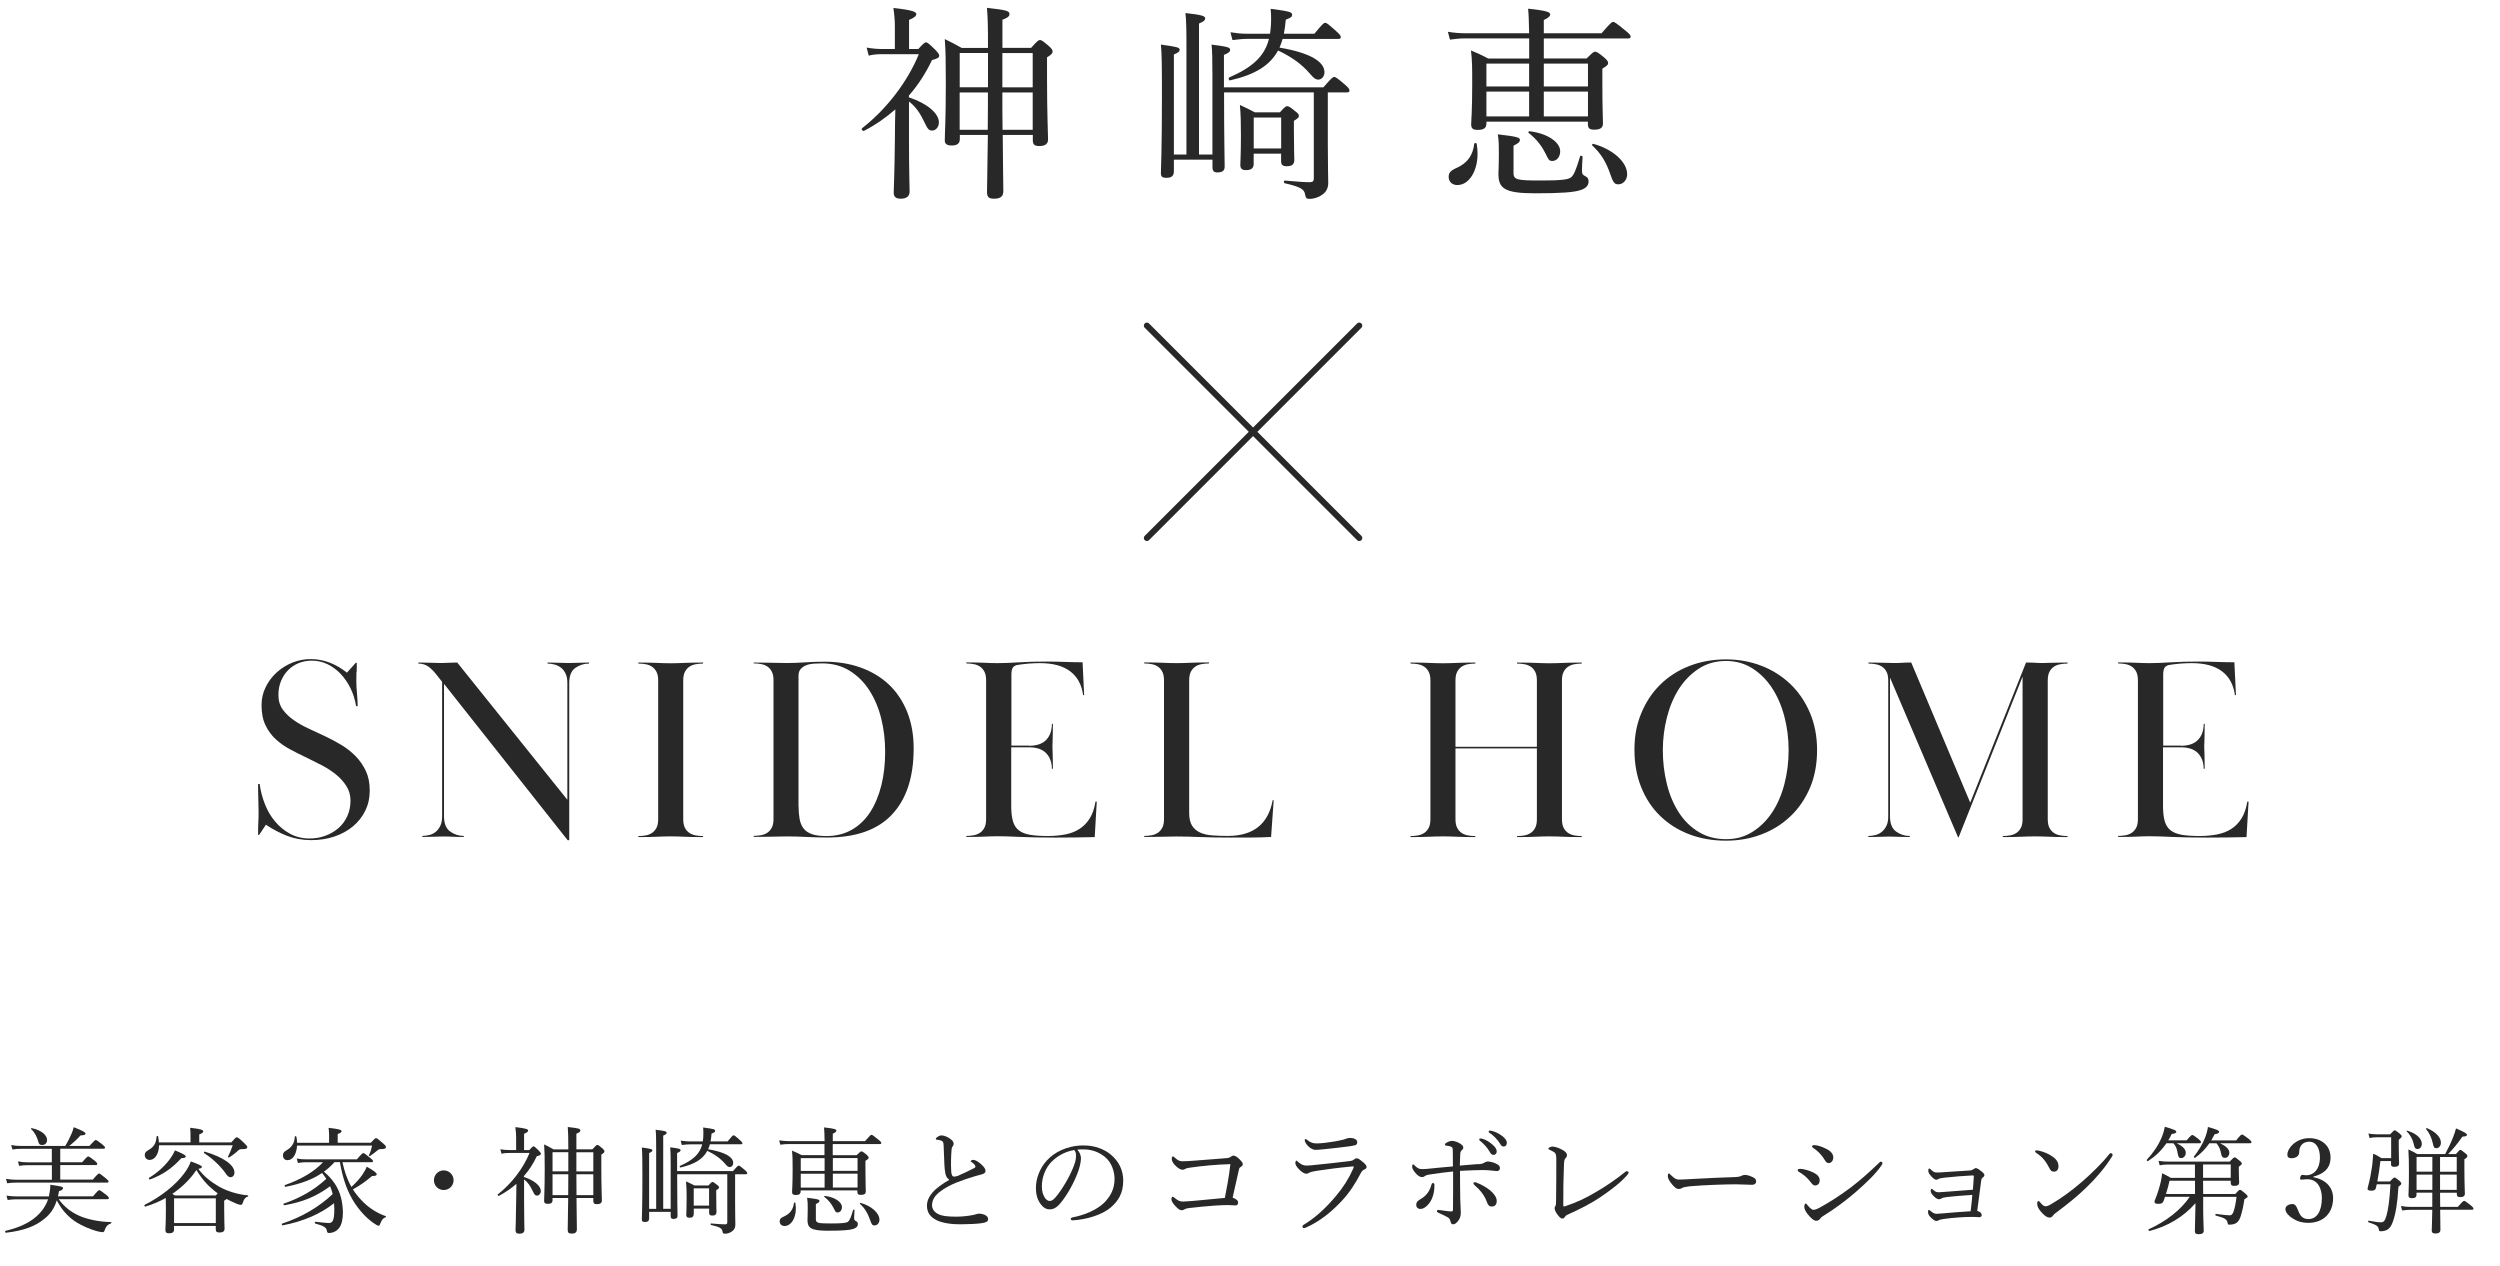 <?xml version="1.0" encoding="UTF-8"?>
<svg xmlns="http://www.w3.org/2000/svg" width="412.05" height="208.72" viewBox="0 0 412.05 208.72">
  <defs>
    <style>
      .e {
        fill: #282828;
      }

      .f {
        fill: none;
        stroke: #282828;
        stroke-linecap: round;
        stroke-miterlimit: 10;
      }
    </style>
  </defs>
  <g id="a" data-name="Layer 1"/>
  <g id="b" data-name="Layer 2">
    <g id="c" data-name="txt">
      <g id="d" data-name="pageTitle">
        <g>
          <path class="e" d="M149.82,16.05c3.09,1.02,4.93,2.69,4.93,4.11,0,.78-.51,1.36-1.12,1.36-.51,0-.75-.27-1.19-1.22-.75-1.56-1.39-2.62-2.62-3.57v6.29c0,5.24,.1,7.48,.1,8.57,0,.78-.54,1.16-1.46,1.16-.82,0-1.16-.31-1.16-1.02,0-.61,.14-2.82,.2-9.11,0-1.53,.03-3.03,.07-4.59-1.56,1.36-3.26,2.55-5.17,3.54-.2,.1-.51-.31-.31-.44,3.98-3.09,7.48-7.62,9.35-12.2h-5.85c-.95,0-1.63,.03-2.41,.24l-.34-1.33c.95,.17,1.7,.24,2.75,.24h1.9v-3.71c0-.99-.07-1.84-.24-3.06,3.26,.37,3.77,.65,3.77,1.02,0,.31-.31,.58-1.19,.95v4.79h1.53c.88-.95,1.05-1.09,1.26-1.09,.24,0,.41,.14,1.53,1.22,.51,.54,.65,.75,.65,.99,0,.31-.31,.48-1.19,.71-1.02,2.14-2.28,4.11-3.81,5.85v.31Zm13.02-8.16c0-3.77-.03-4.76-.17-6.6,3.26,.37,3.71,.51,3.71,1.02,0,.34-.2,.58-1.16,.95V7.89h4.73c1.05-1.19,1.22-1.29,1.46-1.29s.41,.1,1.5,1.02c.48,.44,.58,.65,.58,.88,0,.27-.17,.51-.92,.95v3.43c0,5.98,.17,9.15,.17,10.1,0,.75-.48,1.09-1.46,1.09-.78,0-1.05-.27-1.05-.95v-.88h-4.96c.03,5.41,.1,8.13,.1,9.25,0,.85-.44,1.26-1.5,1.26-.88,0-1.19-.24-1.19-1.09,0-1.02,.07-3.54,.14-9.42h-4.62v.65c0,.78-.44,1.09-1.36,1.09-.78,0-1.12-.27-1.12-.85,0-1.16,.17-3.16,.17-9.55,0-3.43-.03-5.2-.17-7.14,1.16,.58,1.67,.82,2.79,1.46h4.35Zm-4.66,.85v5.64h4.66v-5.64h-4.66Zm4.62,12.65c.03-2.38,.03-5.41,.03-6.15h-4.66v6.15h4.62Zm2.41-7h5v-5.64h-5v5.64Zm5,7v-6.15h-5c0,2.04,0,4.11,.03,6.15h4.96Z"/>
          <path class="e" d="M218.13,14.38c1.33-1.53,1.56-1.7,1.77-1.7,.24,0,.48,.17,1.77,1.26,.58,.51,.75,.75,.75,.95,0,.24-.1,.34-.44,.34h-3.13v8.4c0,3.94,.07,5.37,.07,6.53,0,.92-.41,1.56-1.05,1.97-.61,.44-1.39,.65-2.01,.65-.48,0-.65-.1-.75-.71-.14-.88-.71-1.26-3.37-1.87-.17-.03-.17-.44,0-.44,2,.17,3.16,.27,4.15,.27,.48,0,.65-.2,.65-.61V15.23h-14.79c0,7.48,.1,11.08,.1,12.24,0,.68-.41,.95-1.19,.95-.58,0-.82-.24-.82-.88v-1.22h-6.36v1.94c0,.75-.44,1.05-1.19,1.05s-.95-.2-.95-.78c0-.82,.17-3.77,.17-12.65,0-5.34-.03-6.97-.17-8.53,2.72,.37,3.09,.48,3.09,.85,0,.27-.2,.48-.95,.78V25.47h2.07V7.69c0-2.86-.03-4.49-.17-5.54,2.92,.31,3.26,.54,3.26,.88,0,.27-.2,.51-1.02,.85V25.47h2.21V12.45c0-2.65-.03-4.08-.14-5.1,2.72,.34,3.06,.48,3.06,.85,0,.31-.2,.51-1.02,.85v5.34h16.39Zm-6.73-7.96c-.14,.48-.31,.95-.51,1.43,5.1,.85,7.41,2.35,7.41,4.05,0,.68-.44,1.22-1.02,1.22-.44,0-.75-.24-1.33-.92-1.46-1.7-3.09-2.82-5.3-3.88-1.33,2.45-3.74,3.98-7.92,4.93-.2,.03-.31-.41-.14-.48,3.91-1.7,5.85-3.54,6.56-6.36h-3.6c-.78,0-1.39,.07-2.41,.2l-.34-1.29c1.12,.17,1.77,.24,2.72,.24h3.81c.1-.71,.17-1.46,.17-2.31,0-.58,0-.99-.07-1.8,3.26,.44,3.54,.54,3.54,1.02,0,.24-.14,.44-1.05,.78-.07,.82-.17,1.6-.31,2.31h5.03c1.33-1.63,1.56-1.8,1.77-1.8,.24,0,.48,.17,1.8,1.36,.61,.54,.78,.78,.78,.99s-.1,.31-.44,.31h-9.15Zm-4.76,20.5c0,.78-.37,1.12-1.29,1.12-.71,0-.92-.31-.92-.88,0-.54,.1-1.6,.1-4.83,0-2.18-.03-3.4-.17-5.03,1.02,.48,1.46,.68,2.48,1.22h4.11c.82-.92,.99-1.02,1.19-1.02,.24,0,.48,.1,1.36,.85,.48,.34,.58,.54,.58,.75,0,.24-.1,.37-.82,.82v1.53c0,3.06,.07,4.45,.07,4.86,0,.82-.41,1.09-1.26,1.09-.71,0-.92-.27-.92-.88v-1.19h-4.52v1.6Zm4.52-7.55h-4.52v5.1h4.52v-5.1Z"/>
          <path class="e" d="M252.03,6.33h-10.57c-.85,0-1.5,.07-2.48,.2l-.34-1.29c1.12,.17,1.87,.24,2.82,.24h10.57c-.03-1.73-.07-3.16-.17-4.05,3.3,.34,3.64,.61,3.64,.95,0,.27-.24,.54-1.05,.92v2.18h9.52c1.46-1.7,1.7-1.87,1.9-1.87,.24,0,.48,.17,2.04,1.43,.71,.58,.85,.78,.85,.99s-.1,.31-.44,.31h-13.87v3.3h7.04c1.02-.99,1.19-1.12,1.39-1.12,.24,0,.51,.1,1.56,.99,.51,.44,.61,.68,.61,.88,0,.27-.14,.44-.95,.92v2.21c0,4.18,.1,6.19,.1,6.8,0,.75-.44,1.05-1.43,1.05-.82,0-1.05-.24-1.05-.95v-.37h-16.73v.31c0,.75-.44,1.05-1.46,1.05-.71,0-1.05-.24-1.05-.85,0-.78,.17-2.11,.17-6.73,0-2.52,0-3.81-.2-5.51,1.19,.48,1.73,.75,2.86,1.33h6.73v-3.3Zm-13.26,22.81c0-.68,.34-1.05,1.39-1.5,1.7-.78,2.62-2.07,2.82-3.94,.03-.17,.37-.17,.41,0,.1,.58,.14,1.16,.14,1.67,0,2.82-1.39,5.13-3.33,5.13-.85,0-1.43-.54-1.43-1.36Zm6.22-18.66v3.77h7.04v-3.77h-7.04Zm7.04,4.62h-7.04v4.08h7.04v-4.08Zm-2.58,13.29c0,1.26,.48,1.36,4.55,1.36,3.23,0,4.42-.14,4.93-.51,.48-.37,.85-1.29,1.5-3.47,.03-.17,.41-.1,.41,.07-.03,.71-.1,1.56-.1,2.14,0,.71,.07,.82,.65,1.12,.31,.14,.44,.44,.44,.82,0,.68-.48,1.16-1.39,1.43-1.05,.34-3.09,.51-7.45,.51-5.17,0-6.02-.88-6.02-3.26,0-.51,.07-1.16,.07-3.4,0-1.26,0-1.94-.17-3.06,3.26,.37,3.64,.54,3.64,.92,0,.31-.17,.51-1.05,.95v4.39Zm5.24-3.16c-.65-1.29-1.5-2.35-2.75-3.33-.1-.07,0-.27,.14-.27,2.96,.34,5.07,1.8,5.07,3.3,0,.95-.58,1.6-1.29,1.6-.58,0-.61-.2-1.16-1.29Zm-.24-10.98h7.28v-3.77h-7.28v3.77Zm7.28,4.93v-4.08h-7.28v4.08h7.28Zm3.67,9.49c-.71-2.01-1.5-3.33-2.96-4.69-.1-.1,.03-.31,.17-.27,3.26,.88,5.58,3.03,5.58,5,0,.95-.65,1.67-1.46,1.67-.61,0-.85-.27-1.33-1.7Z"/>
        </g>
        <g>
          <path class="e" d="M58.75,110.77c-.01,.53-.02,1.05-.02,1.57,0,.54,.04,1.2,.11,1.98,.07,.77,.11,1.46,.11,2.06h-.26c-.17-1.06-.48-2.04-.92-2.95-.45-.9-.99-1.69-1.63-2.37-.64-.67-1.37-1.2-2.17-1.59-.8-.39-1.68-.58-2.62-.58-.75,0-1.46,.14-2.13,.41-.67,.27-1.25,.66-1.74,1.16-.49,.5-.88,1.1-1.16,1.78-.29,.69-.43,1.46-.43,2.32,0,.95,.24,1.75,.73,2.41,.49,.66,1.1,1.25,1.85,1.76,.75,.52,1.56,.97,2.45,1.38,.89,.4,1.75,.8,2.58,1.2,.92,.43,1.82,.91,2.71,1.44,.89,.53,1.68,1.15,2.39,1.87,.7,.72,1.27,1.53,1.7,2.45,.43,.92,.64,1.99,.64,3.23s-.24,2.31-.73,3.31c-.49,1-1.16,1.86-2.02,2.58-.86,.72-1.88,1.28-3.05,1.68-1.18,.4-2.47,.6-3.87,.6s-2.75-.24-3.96-.71c-1.2-.47-2.37-1.08-3.48-1.83l-1.12,1.68h-.17c0-.89,.01-1.59,.04-2.11s.04-1.06,.04-1.63c0-.6-.01-1.3-.04-2.09-.03-.79-.04-1.64-.04-2.56h.26c.14,1.1,.42,2.18,.84,3.26,.42,1.08,.97,2.05,1.68,2.89,.7,.85,1.53,1.53,2.49,2.05,.96,.52,2.04,.78,3.25,.78,.89,0,1.74-.15,2.56-.45,.82-.3,1.53-.72,2.15-1.25,.62-.53,1.1-1.19,1.46-1.96,.36-.78,.54-1.64,.54-2.59,0-.89-.23-1.7-.69-2.41-.46-.72-1.04-1.36-1.74-1.92-.7-.56-1.48-1.06-2.34-1.51s-1.68-.86-2.45-1.23c-.92-.43-1.82-.88-2.71-1.36-.89-.47-1.68-1.03-2.39-1.68-.7-.64-1.27-1.42-1.7-2.32-.43-.9-.64-2.01-.64-3.33,0-1.03,.22-2.01,.67-2.92,.44-.92,1.04-1.72,1.79-2.41,.75-.69,1.6-1.23,2.58-1.63,.97-.4,1.99-.6,3.05-.6s2.13,.19,3.14,.58c1,.39,1.95,.94,2.84,1.66l1.46-1.63h.17c0,.49,0,1-.02,1.53Z"/>
          <path class="e" d="M70.81,137.62c.4-.11,.75-.3,1.05-.56s.54-.59,.73-.99c.19-.4,.28-.9,.28-1.5v-22.19l-.95-1.2c-.4-.52-.83-.95-1.29-1.29-.46-.34-1.02-.52-1.68-.52v-.17c.52,0,.95,0,1.29,.02,.34,.01,.64,.02,.9,.02s.5,0,.71,.02c.21,.01,.48,.02,.8,.02,.29,0,.52,0,.71-.02,.19-.01,.37-.02,.56-.02s.39,0,.6-.02c.21-.01,.49-.02,.84-.02l18.15,22.62v-19.26c0-.6-.09-1.1-.28-1.51-.19-.4-.43-.72-.73-.97-.3-.24-.65-.42-1.05-.54-.4-.11-.8-.17-1.2-.17v-.17c.4,0,.75,0,1.03,.02,.29,.01,.56,.02,.82,.02s.51,0,.75,.02c.24,.01,.52,.02,.84,.02s.59,0,.84-.02c.24-.01,.49-.02,.73-.02s.51,0,.8-.02c.29-.01,.63-.02,1.03-.02v.17c-.83,0-1.58,.24-2.26,.71-.67,.47-1.01,1.3-1.01,2.47v25.93h-.26l-20.38-25.76v21.84c0,1.18,.34,2.01,1.01,2.49,.67,.49,1.43,.73,2.26,.73v.17c-.83,0-1.46-.01-1.87-.04-.42-.03-.94-.04-1.57-.04-.32,0-.59,0-.82,.02-.23,.01-.47,.02-.71,.02s-.51,0-.8,.02c-.29,.01-.64,.02-1.08,.02v-.17c.4,0,.8-.06,1.2-.17Z"/>
          <path class="e" d="M105.21,109.2c.75,0,1.35,0,1.83,.02,.47,.01,.89,.03,1.25,.04,.36,.01,.7,.03,1.03,.04,.33,.01,.74,.02,1.23,.02,.46,0,.86,0,1.2-.02,.34-.01,.69-.03,1.05-.04,.36-.01,.77-.03,1.25-.04,.47-.01,1.08-.02,1.83-.02v.17c-.43,0-.84,.04-1.23,.11-.39,.07-.73,.21-1.03,.41-.3,.2-.54,.48-.73,.84-.19,.36-.28,.84-.28,1.44v22.83c0,.6,.09,1.08,.28,1.44,.19,.36,.43,.64,.73,.84,.3,.2,.65,.34,1.03,.41,.39,.07,.8,.11,1.23,.11v.17c-.75,0-1.35,0-1.83-.02-.47-.01-.89-.03-1.25-.04-.36-.01-.71-.03-1.05-.04-.34-.01-.75-.02-1.2-.02-.49,0-.9,0-1.23,.02-.33,.01-.67,.03-1.03,.04-.36,.01-.77,.03-1.25,.04-.47,.01-1.08,.02-1.83,.02v-.17c.43,0,.84-.04,1.23-.11,.39-.07,.73-.21,1.03-.41,.3-.2,.54-.48,.73-.84,.19-.36,.28-.84,.28-1.44v-22.83c0-.6-.09-1.08-.28-1.44-.19-.36-.43-.64-.73-.84-.3-.2-.65-.34-1.03-.41-.39-.07-.8-.11-1.23-.11v-.17Z"/>
          <path class="e" d="M124.22,109.2c.75,0,1.36,0,1.85,.02,.49,.01,.92,.02,1.29,.02s.73,0,1.08,.02c.34,.01,.76,.02,1.25,.02,.92,0,1.92-.04,3.01-.11,1.09-.07,2.15-.11,3.18-.11,2.18,0,4.17,.32,5.98,.97s3.35,1.58,4.64,2.79c1.29,1.22,2.29,2.72,3.01,4.49,.72,1.78,1.08,3.8,1.08,6.06,0,4.7-1.18,8.32-3.55,10.86s-5.94,3.81-10.73,3.81c-1.03,0-2.14-.03-3.31-.09s-2.28-.09-3.31-.09c-.49,0-.9,0-1.23,.02-.33,.01-.68,.02-1.05,.02s-.8,0-1.29,.02c-.49,.01-1.12,.02-1.89,.02v-.17c.4,0,.8-.04,1.2-.11,.4-.07,.75-.21,1.05-.41,.3-.2,.54-.48,.73-.84,.19-.36,.28-.84,.28-1.44v-22.83c0-.6-.09-1.08-.28-1.44-.19-.36-.43-.64-.73-.84-.3-.2-.65-.34-1.05-.41-.4-.07-.8-.11-1.2-.11v-.17Zm7.4,23.65c0,.8,.06,1.51,.17,2.13,.11,.62,.33,1.13,.64,1.55,.32,.42,.77,.73,1.38,.95,.6,.22,1.4,.32,2.41,.32,1.58,0,2.97-.35,4.19-1.05,1.22-.7,2.23-1.68,3.03-2.92,.8-1.25,1.41-2.72,1.83-4.41,.42-1.69,.62-3.53,.62-5.5s-.21-3.71-.64-5.46c-.43-1.75-1.08-3.3-1.94-4.64-.86-1.35-1.94-2.43-3.25-3.25-1.3-.82-2.83-1.23-4.58-1.23-.43,0-.87,.01-1.33,.04-.46,.03-.87,.11-1.25,.26-.37,.14-.68,.35-.92,.62-.24,.27-.37,.64-.37,1.1v21.5Z"/>
          <path class="e" d="M169.59,122.92c1.29,0,2.24-.33,2.86-.99,.62-.66,.92-1.53,.92-2.62h.17c0,.66,0,1.19-.02,1.59-.02,.4-.02,.72-.02,.97s0,.45-.02,.62c-.02,.17-.02,.37-.02,.6s0,.42,.02,.56c.01,.14,.02,.34,.02,.58s0,.55,.02,.92c.01,.37,.02,.89,.02,1.55h-.17c0-1.03-.31-1.88-.92-2.54-.62-.66-1.57-.99-2.86-.99h-2.92v9.63c0,1.03,.09,1.88,.28,2.54,.19,.66,.52,1.17,.99,1.53,.47,.36,1.1,.6,1.87,.73,.77,.13,1.75,.19,2.92,.19,1.03,0,1.98-.09,2.86-.26,.87-.17,1.65-.47,2.32-.9,.67-.43,1.24-1.01,1.7-1.74,.46-.73,.77-1.66,.95-2.77h.21l-.34,5.85c-1.26,.03-2.37,.05-3.31,.06-.95,.01-1.99,.02-3.14,.02-2.44,0-4.4-.04-5.89-.11s-2.69-.11-3.61-.11c-.46,0-.85,0-1.16,.02-.32,.01-.65,.03-.99,.04-.34,.01-.75,.03-1.23,.04-.47,.01-1.08,.02-1.83,.02v-.17c.4,0,.8-.04,1.2-.11,.4-.07,.75-.21,1.05-.41,.3-.2,.54-.48,.73-.84,.19-.36,.28-.84,.28-1.44v-22.83c0-.6-.09-1.08-.28-1.44-.19-.36-.43-.64-.73-.84-.3-.2-.65-.34-1.05-.41-.4-.07-.8-.11-1.2-.11v-.17c.75,0,1.35,0,1.81,.02,.46,.01,.85,.03,1.18,.04,.33,.01,.65,.03,.95,.04,.3,.01,.68,.02,1.14,.02,.97,0,2.16-.04,3.55-.13s2.95-.13,4.67-.13c.54,0,1.05,0,1.53,.02,.47,.01,.93,.03,1.38,.04,.44,.01,.9,.03,1.38,.04,.47,.01,1,.02,1.57,.02l.26,5.42h-.17c-.23-1.72-.94-3.03-2.13-3.93-1.19-.9-2.86-1.35-5.01-1.35-.26,0-.56,0-.9,.02-.34,.01-.69,.04-1.03,.06-.34,.03-.67,.06-.99,.11-.32,.04-.57,.08-.77,.11-.32,.06-.56,.19-.73,.41s-.26,.61-.26,1.18v11.7h2.92Z"/>
          <path class="e" d="M203.04,138.05c-1.98,0-3.73-.03-5.25-.09s-2.79-.09-3.83-.09c-.49,0-.9,0-1.22,.02-.33,.01-.68,.02-1.05,.02s-.8,0-1.27,.02c-.47,.01-1.08,.02-1.83,.02v-.17c.4,0,.8-.04,1.2-.11,.4-.07,.75-.21,1.05-.41,.3-.2,.54-.48,.73-.84,.19-.36,.28-.84,.28-1.44v-22.83c0-.6-.09-1.08-.28-1.44-.19-.36-.43-.64-.73-.84-.3-.2-.65-.34-1.05-.41-.4-.07-.8-.11-1.2-.11v-.17c.75,0,1.35,0,1.83,.02,.47,.01,.89,.03,1.25,.04,.36,.01,.7,.03,1.03,.04,.33,.01,.74,.02,1.23,.02,.46,0,.86,0,1.2-.02,.34-.01,.7-.03,1.05-.04,.36-.01,.77-.03,1.25-.04,.47-.01,1.08-.02,1.83-.02v.17c-.4,0-.8,.04-1.2,.11-.4,.07-.75,.21-1.05,.41-.3,.2-.54,.48-.73,.84-.19,.36-.28,.84-.28,1.44v21.84c0,.89,.16,1.58,.47,2.09,.32,.5,.76,.88,1.33,1.14s1.25,.42,2.02,.47c.77,.06,1.62,.09,2.54,.09,4.21,0,6.68-1.96,7.4-5.89h.17l-.43,6.06c-1.09,.06-2.17,.09-3.22,.09h-3.23Z"/>
          <path class="e" d="M250.04,109.2c.75,0,1.35,0,1.83,.02,.47,.01,.89,.03,1.25,.04,.36,.01,.7,.03,1.03,.04,.33,.01,.74,.02,1.22,.02,.46,0,.86,0,1.2-.02,.34-.01,.7-.03,1.05-.04,.36-.01,.77-.03,1.25-.04,.47-.01,1.08-.02,1.83-.02v.17c-.43,0-.84,.04-1.22,.11-.39,.07-.73,.21-1.03,.41-.3,.2-.54,.48-.73,.84-.19,.36-.28,.84-.28,1.44v22.83c0,.6,.09,1.08,.28,1.44,.19,.36,.43,.64,.73,.84,.3,.2,.64,.34,1.03,.41,.39,.07,.79,.11,1.22,.11v.17c-.75,0-1.35,0-1.83-.02-.47-.01-.89-.03-1.25-.04-.36-.01-.71-.03-1.05-.04-.34-.01-.75-.02-1.2-.02-.49,0-.9,0-1.22,.02-.33,.01-.67,.03-1.03,.04-.36,.01-.77,.03-1.25,.04-.47,.01-1.08,.02-1.83,.02v-.17c.43,0,.84-.04,1.23-.11,.39-.07,.73-.21,1.03-.41,.3-.2,.54-.48,.73-.84,.19-.36,.28-.84,.28-1.44v-11.65h-13.42v11.65c0,.6,.09,1.08,.28,1.44,.19,.36,.43,.64,.73,.84,.3,.2,.64,.34,1.03,.41,.39,.07,.8,.11,1.23,.11v.17c-.75,0-1.35,0-1.83-.02-.47-.01-.89-.03-1.25-.04-.36-.01-.71-.03-1.05-.04-.34-.01-.75-.02-1.2-.02-.49,0-.9,0-1.23,.02-.33,.01-.67,.03-1.03,.04-.36,.01-.77,.03-1.25,.04-.47,.01-1.08,.02-1.83,.02v-.17c.43,0,.84-.04,1.23-.11,.39-.07,.73-.21,1.03-.41,.3-.2,.54-.48,.73-.84,.19-.36,.28-.84,.28-1.44v-22.83c0-.6-.09-1.08-.28-1.44-.19-.36-.43-.64-.73-.84-.3-.2-.64-.34-1.03-.41-.39-.07-.79-.11-1.23-.11v-.17c.75,0,1.35,0,1.83,.02,.47,.01,.89,.03,1.25,.04,.36,.01,.7,.03,1.03,.04,.33,.01,.74,.02,1.23,.02,.46,0,.86,0,1.2-.02,.34-.01,.7-.03,1.05-.04,.36-.01,.77-.03,1.25-.04,.47-.01,1.08-.02,1.83-.02v.17c-.43,0-.84,.04-1.23,.11-.39,.07-.73,.21-1.03,.41-.3,.2-.54,.48-.73,.84-.19,.36-.28,.84-.28,1.44v10.92h13.42v-10.92c0-.6-.09-1.08-.28-1.44-.19-.36-.43-.64-.73-.84-.3-.2-.64-.34-1.03-.41-.39-.07-.79-.11-1.23-.11v-.17Z"/>
          <path class="e" d="M284.48,108.68c2.06,0,4.01,.35,5.83,1.05,1.82,.7,3.41,1.71,4.77,3.01,1.36,1.3,2.44,2.88,3.23,4.73,.79,1.85,1.18,3.91,1.18,6.17s-.39,4.4-1.18,6.23c-.79,1.83-1.86,3.4-3.23,4.69-1.36,1.29-2.95,2.28-4.77,2.97-1.82,.69-3.76,1.03-5.83,1.03-2.21,0-4.23-.35-6.06-1.05-1.83-.7-3.43-1.71-4.77-3.01-1.35-1.3-2.39-2.88-3.14-4.73-.75-1.85-1.12-3.92-1.12-6.21s.37-4.18,1.12-6c.75-1.82,1.78-3.39,3.12-4.71,1.33-1.32,2.92-2.34,4.77-3.07,1.85-.73,3.88-1.1,6.08-1.1Zm0,.26c-1.69,0-3.19,.42-4.49,1.27-1.3,.85-2.39,1.96-3.27,3.33-.88,1.38-1.53,2.95-1.98,4.71s-.67,3.56-.67,5.4c0,1.95,.22,3.81,.67,5.59,.44,1.78,1.1,3.34,1.98,4.69,.87,1.35,1.96,2.42,3.27,3.2,1.3,.79,2.8,1.18,4.49,1.18s3.05-.39,4.32-1.18c1.27-.79,2.36-1.85,3.25-3.18s1.57-2.89,2.04-4.67c.47-1.78,.71-3.66,.71-5.63s-.24-3.81-.71-5.59c-.47-1.78-1.15-3.34-2.04-4.69-.89-1.35-1.97-2.42-3.25-3.23-1.28-.8-2.72-1.2-4.32-1.2Z"/>
          <path class="e" d="M309.16,137.62c.4-.11,.75-.3,1.05-.56,.3-.26,.54-.59,.73-.99,.19-.4,.28-.9,.28-1.5v-22.4c0-.6-.09-1.08-.28-1.44-.19-.36-.43-.64-.73-.84-.3-.2-.65-.34-1.05-.41-.4-.07-.8-.11-1.2-.11v-.17c.66,0,1.19,0,1.59,.02,.4,.01,.75,.02,1.03,.02s.54,0,.75,.02c.21,.01,.48,.02,.8,.02,.57,0,1.03-.01,1.38-.04,.34-.03,.84-.04,1.5-.04l9.72,23.09,9.2-23.09c.63,0,1.15,.01,1.55,.04,.4,.03,.82,.04,1.25,.04,.23,0,.46,0,.69-.02,.23-.01,.49-.02,.77-.02s.64,0,1.05-.02c.42-.01,.92-.02,1.53-.02v.17c-.4,0-.8,.04-1.2,.11-.4,.07-.75,.21-1.05,.41-.3,.2-.54,.48-.73,.84-.19,.36-.28,.84-.28,1.44v22.83c0,.6,.09,1.08,.28,1.44,.19,.36,.43,.64,.73,.84,.3,.2,.65,.34,1.05,.41,.4,.07,.8,.11,1.2,.11v.17c-.75,0-1.35,0-1.83-.02-.47-.01-.89-.03-1.25-.04-.36-.01-.71-.03-1.05-.04-.34-.01-.75-.02-1.2-.02-.49,0-.9,0-1.23,.02-.33,.01-.67,.03-1.03,.04-.36,.01-.77,.03-1.25,.04-.47,.01-1.08,.02-1.83,.02v-.17c.4,0,.8-.04,1.2-.11,.4-.07,.75-.21,1.05-.41,.3-.2,.54-.48,.73-.84,.19-.36,.28-.84,.28-1.44v-23.48l-10.54,26.49h-.09l-11.22-26.32v22.88c0,1.18,.34,2.01,1.01,2.49,.67,.49,1.43,.73,2.26,.73v.17c-.49,0-.88,0-1.18-.02-.3-.01-.57-.02-.82-.02s-.47,0-.69-.02c-.21-.01-.47-.02-.75-.02-.26,0-.49,0-.71,.02-.21,.01-.45,.02-.69,.02s-.52,0-.84,.02c-.32,.01-.7,.02-1.16,.02v-.17c.4,0,.8-.06,1.2-.17Z"/>
          <path class="e" d="M359.43,122.92c1.29,0,2.24-.33,2.86-.99,.62-.66,.92-1.53,.92-2.62h.17c0,.66,0,1.19-.02,1.59-.02,.4-.02,.72-.02,.97s0,.45-.02,.62c-.02,.17-.02,.37-.02,.6s0,.42,.02,.56c.01,.14,.02,.34,.02,.58s0,.55,.02,.92c.01,.37,.02,.89,.02,1.55h-.17c0-1.03-.31-1.88-.92-2.54-.62-.66-1.57-.99-2.86-.99h-2.92v9.63c0,1.03,.09,1.88,.28,2.54,.19,.66,.52,1.17,.99,1.53,.47,.36,1.1,.6,1.87,.73,.77,.13,1.75,.19,2.92,.19,1.03,0,1.98-.09,2.86-.26,.87-.17,1.65-.47,2.32-.9,.67-.43,1.24-1.01,1.7-1.74,.46-.73,.77-1.66,.95-2.77h.21l-.34,5.85c-1.26,.03-2.37,.05-3.31,.06-.95,.01-1.99,.02-3.14,.02-2.44,0-4.4-.04-5.89-.11s-2.69-.11-3.61-.11c-.46,0-.85,0-1.16,.02-.32,.01-.65,.03-.99,.04-.34,.01-.75,.03-1.23,.04-.47,.01-1.08,.02-1.83,.02v-.17c.4,0,.8-.04,1.2-.11,.4-.07,.75-.21,1.05-.41,.3-.2,.54-.48,.73-.84,.19-.36,.28-.84,.28-1.44v-22.83c0-.6-.09-1.08-.28-1.44-.19-.36-.43-.64-.73-.84-.3-.2-.65-.34-1.05-.41-.4-.07-.8-.11-1.2-.11v-.17c.75,0,1.35,0,1.81,.02,.46,.01,.85,.03,1.18,.04,.33,.01,.65,.03,.95,.04,.3,.01,.68,.02,1.14,.02,.97,0,2.16-.04,3.55-.13s2.95-.13,4.67-.13c.54,0,1.05,0,1.53,.02,.47,.01,.93,.03,1.38,.04,.44,.01,.9,.03,1.38,.04,.47,.01,1,.02,1.57,.02l.26,5.42h-.17c-.23-1.72-.94-3.03-2.13-3.93-1.19-.9-2.86-1.35-5.01-1.35-.26,0-.56,0-.9,.02-.34,.01-.69,.04-1.03,.06-.34,.03-.67,.06-.99,.11-.32,.04-.57,.08-.77,.11-.32,.06-.56,.19-.73,.41s-.26,.61-.26,1.18v11.7h2.92Z"/>
        </g>
        <g>
          <line class="f" x1="189.03" y1="88.67" x2="224.03" y2="53.67"/>
          <line class="f" x1="224.03" y1="88.67" x2="189.03" y2="53.67"/>
        </g>
        <g>
          <path class="e" d="M9.69,197.68c1.04,1.41,2.26,2.28,3.82,2.89,1.39,.51,3.08,.82,4.79,.85,.08,0,.08,.19,0,.21-.57,.21-.84,.49-1.1,1.25-.04,.13-.15,.21-.3,.21-.17,0-.57-.08-.93-.17-1.1-.29-2.39-.87-3.29-1.41-1.31-.82-2.41-1.92-3.32-3.67-.4,1.31-1.08,2.3-2.07,3.06-1.46,1.22-3.4,1.94-6.31,2.28-.13,.02-.19-.29-.06-.32,2.53-.59,4.35-1.52,5.6-2.87,.65-.68,1.12-1.5,1.41-2.32H2.72c-.49,0-.93,.04-1.46,.11l-.19-.72c.61,.09,1.08,.13,1.63,.13h5.36c.17-.85,.25-1.41,.23-1.92,1.88,.27,2.09,.32,2.09,.57,0,.17-.11,.32-.66,.49-.04,.29-.1,.55-.17,.85h5.78c.78-.93,.91-1.01,1.03-1.01,.13,0,.27,.08,1.14,.76,.36,.29,.44,.42,.44,.55,0,.11-.06,.17-.25,.17h-7.98Zm5.58-3.23c.8-.93,.95-1.03,1.06-1.03s.27,.09,1.1,.78c.36,.3,.46,.42,.46,.53,0,.13-.08,.19-.27,.19H2.66c-.51,0-.91,.02-1.48,.11l-.19-.74c.63,.11,1.08,.15,1.63,.15h5.93v-2.39H4.48c-.44,0-.85,.02-1.33,.11l-.19-.74c.59,.11,.99,.15,1.48,.15h4.1v-2.22H3.4c-.46,0-.85,.02-1.35,.11l-.21-.74c.57,.11,1.01,.15,1.52,.15h7.39c.42-.66,.76-1.39,1.04-2.01,.17-.38,.29-.74,.36-1.08,1.48,.59,1.94,.84,1.94,1.04s-.11,.29-.82,.32c-.61,.68-1.24,1.25-1.86,1.73h3.33c.8-.87,.93-.97,1.04-.97,.13,0,.27,.09,1.06,.7,.38,.32,.47,.44,.47,.55,0,.13-.08,.19-.27,.19h-7.11v2.22h3.61c.74-.85,.89-.95,1.01-.95s.27,.1,1.06,.7c.34,.28,.42,.42,.42,.53s-.06,.19-.25,.19h-5.85v2.39h5.32Zm-8.97-6.33c-.25-.82-.57-1.48-1.18-2.03-.06-.06,.04-.17,.11-.15,1.62,.34,2.53,1.16,2.53,1.96,0,.49-.3,.82-.84,.82-.36,0-.49-.13-.63-.59Z"/>
          <path class="e" d="M28.69,202.66c0,.42-.28,.61-.82,.61-.46,0-.61-.17-.61-.55,0-.42,.08-1.06,.08-3.5,0-.82,0-1.35-.02-1.77-1.04,.59-2.18,1.06-3.36,1.42-.13,.04-.23-.23-.11-.29,2.68-1.35,5.05-3.23,6.5-5.17,.51-.68,.87-1.33,1.1-1.99,1.52,.57,1.82,.72,1.82,.91,0,.15-.13,.25-.59,.32,.91,1.22,2.03,2.11,3.36,2.89,1.48,.84,3.21,1.33,4.81,1.48,.1,0,.08,.19-.02,.21-.4,.11-.61,.38-.8,.97-.08,.3-.17,.38-.36,.38s-.61-.13-1.12-.38c-.4-.17-.82-.38-1.2-.59-.06,.08-.17,.15-.4,.27v1.23c0,2.09,.06,3.08,.06,3.38,0,.46-.25,.65-.84,.65-.46,0-.61-.15-.61-.57v-.51h-6.88v.59Zm-2.47-13.89c-.04,1.44-.7,2.41-1.56,2.41-.46,0-.8-.34-.8-.8,0-.34,.13-.53,.53-.78,.97-.55,1.33-1.1,1.42-2.28,0-.11,.23-.13,.25-.02,.08,.34,.11,.68,.13,.99h5.21v-.97c0-.49,0-.97-.06-1.44,1.92,.21,2.15,.38,2.15,.61,0,.15-.13,.29-.65,.49v1.31h5.28c.68-.78,.78-.84,.91-.84,.15,0,.34,.11,1.2,.93,.46,.46,.53,.55,.53,.68,0,.23-.19,.34-.7,.34-.47-.02-.61,.04-.85,.27-.4,.38-.86,.74-1.46,1.1-.08,.06-.21-.06-.17-.13,.27-.53,.55-1.2,.78-1.88h-12.14Zm-1.65,5.36c1.35-.82,2.49-1.86,3.31-2.93,.42-.55,.74-1.08,.95-1.6,1.23,.51,1.79,.8,1.79,.99,0,.21-.21,.28-.74,.3-1.44,1.6-3.04,2.75-5.17,3.51-.13,.04-.25-.21-.13-.29Zm11,2.91c.13-.15,.23-.27,.32-.36-.21-.13-.4-.28-.59-.44-1.06-.85-1.96-1.82-2.93-3.4-1.04,1.56-2.41,2.87-3.97,3.93,.17,.09,.28,.17,.44,.27h6.72Zm0,.47h-6.88v4.08h6.88v-4.08Zm1.56-4.2c-.86-1.18-2.07-2.34-3.48-3.25-.1-.06-.02-.29,.09-.25,3.13,.93,4.9,2.22,4.9,3.44,0,.46-.27,.78-.65,.78-.28,0-.49-.17-.87-.72Z"/>
          <path class="e" d="M55.1,191.58c-.51,.57-1.08,1.08-1.71,1.54,.7,.59,1.29,1.22,1.8,1.98,.95,1.44,1.29,3.02,1.33,4.71,0,1.14-.21,2.03-.61,2.56-.38,.53-1.03,.85-1.67,.85-.25,0-.32-.08-.36-.34-.08-.57-.48-.82-1.92-1.22-.11-.04-.11-.3,0-.29,1.27,.15,2.01,.21,2.26,.21,.3,0,.47-.11,.63-.38,.17-.3,.25-.89,.25-1.94,0-.32-.02-.65-.04-.95-2.26,1.79-5.13,3.02-8.47,3.65-.13,.02-.21-.25-.08-.29,3.19-1.04,6.08-2.74,8.32-4.86-.11-.44-.25-.87-.42-1.29-2.34,1.71-4.5,2.6-7.56,3.13-.11,.02-.19-.23-.08-.27,2.81-.97,4.98-2.24,7.01-4.08-.21-.32-.44-.66-.7-.97-1.6,1.08-3.5,1.79-6.02,2.28-.13,.02-.23-.25-.09-.29,2.64-.93,4.83-2.2,6.27-3.76h-2.85c-.46,0-.76,.04-1.29,.13l-.19-.74c.61,.11,.97,.13,1.48,.13h8.43c.8-.93,.95-1.03,1.06-1.03,.13,0,.27,.09,1.12,.78,.38,.3,.48,.42,.48,.55,0,.11-.08,.17-.27,.17h-4.77c.3,1.42,.76,2.81,1.48,4.08,.76-.7,1.39-1.39,1.84-2.07,.29-.44,.53-.85,.68-1.27,1.14,.63,1.65,1.03,1.65,1.25,0,.21-.25,.3-.78,.29-1.08,.93-1.86,1.48-3.15,2.2,.42,.66,.91,1.27,1.44,1.82,1.14,1.22,2.53,2.09,3.99,2.6,.08,.02,.02,.15-.06,.19-.42,.17-.57,.34-.87,1.08-.11,.27-.15,.3-.28,.3s-.3-.09-.61-.3c-1.14-.76-2.15-1.75-3.21-3.27-1.23-1.84-2.03-3.93-2.54-6.91h-.93Zm-6.14-2.75c-.08,1.37-.68,2.39-1.58,2.39-.44,0-.74-.3-.74-.78,0-.38,.13-.59,.59-.85,.85-.49,1.33-1.2,1.35-2.24,0-.11,.25-.11,.27,0,.08,.34,.11,.68,.11,1.01h5.28v-1.27c0-.3-.02-.68-.08-1.2,1.9,.21,2.13,.36,2.13,.55,0,.17-.13,.3-.63,.47v1.44h5.45c.63-.68,.74-.76,.86-.76,.15,0,.32,.1,1.16,.85,.44,.38,.48,.49,.48,.63,0,.21-.17,.32-.74,.32-.4,0-.47,.06-.7,.25-.36,.3-.68,.55-1.18,.89-.08,.06-.23-.06-.19-.13,.25-.47,.38-.91,.53-1.58h-12.37Z"/>
          <path class="e" d="M74.76,194.53c0,.89-.72,1.61-1.63,1.61s-1.61-.72-1.61-1.61,.72-1.63,1.61-1.63,1.63,.72,1.63,1.63Z"/>
          <path class="e" d="M86.39,194c1.73,.57,2.75,1.5,2.75,2.3,0,.44-.29,.76-.63,.76-.29,0-.42-.15-.67-.68-.42-.87-.78-1.46-1.46-1.99v3.51c0,2.93,.06,4.18,.06,4.79,0,.44-.3,.65-.82,.65-.46,0-.65-.17-.65-.57,0-.34,.08-1.58,.11-5.09,0-.85,.02-1.69,.04-2.56-.87,.76-1.82,1.42-2.89,1.98-.11,.06-.29-.17-.17-.25,2.22-1.73,4.18-4.26,5.22-6.82h-3.27c-.53,0-.91,.02-1.35,.13l-.19-.74c.53,.09,.95,.13,1.54,.13h1.06v-2.07c0-.55-.04-1.03-.13-1.71,1.82,.21,2.11,.36,2.11,.57,0,.17-.17,.32-.67,.53v2.68h.86c.49-.53,.59-.61,.7-.61,.13,0,.23,.08,.85,.68,.29,.3,.36,.42,.36,.55,0,.17-.17,.27-.67,.4-.57,1.2-1.27,2.3-2.13,3.27v.17Zm7.28-4.56c0-2.11-.02-2.66-.09-3.69,1.82,.21,2.07,.28,2.07,.57,0,.19-.11,.32-.65,.53v2.58h2.64c.59-.66,.68-.72,.82-.72s.23,.06,.84,.57c.27,.25,.32,.36,.32,.49,0,.15-.09,.29-.51,.53v1.92c0,3.34,.09,5.11,.09,5.64,0,.42-.27,.61-.82,.61-.44,0-.59-.15-.59-.53v-.49h-2.77c.02,3.02,.06,4.54,.06,5.17,0,.47-.25,.7-.84,.7-.49,0-.67-.13-.67-.61,0-.57,.04-1.98,.08-5.26h-2.58v.36c0,.44-.25,.61-.76,.61-.44,0-.63-.15-.63-.47,0-.65,.1-1.77,.1-5.34,0-1.92-.02-2.91-.1-3.99,.65,.32,.93,.46,1.56,.82h2.43Zm-2.6,.47v3.15h2.6v-3.15h-2.6Zm2.58,7.07c.02-1.33,.02-3.02,.02-3.44h-2.6v3.44h2.58Zm1.35-3.91h2.79v-3.15h-2.79v3.15Zm2.79,3.91v-3.44h-2.79c0,1.14,0,2.3,.02,3.44h2.77Z"/>
          <path class="e" d="M120.76,193.07c.74-.85,.87-.95,.99-.95,.13,0,.27,.09,.99,.7,.32,.29,.42,.42,.42,.53,0,.13-.06,.19-.25,.19h-1.75v4.69c0,2.2,.04,3,.04,3.65,0,.51-.23,.87-.59,1.1-.34,.25-.78,.36-1.12,.36-.27,0-.36-.06-.42-.4-.08-.49-.4-.7-1.88-1.04-.1-.02-.1-.25,0-.25,1.12,.09,1.77,.15,2.32,.15,.27,0,.36-.11,.36-.34v-7.92h-8.26c0,4.18,.06,6.19,.06,6.84,0,.38-.23,.53-.67,.53-.32,0-.46-.13-.46-.49v-.68h-3.55v1.08c0,.42-.25,.59-.67,.59s-.53-.11-.53-.44c0-.46,.09-2.11,.09-7.07,0-2.98-.02-3.89-.09-4.77,1.52,.21,1.73,.27,1.73,.47,0,.15-.11,.27-.53,.44v9.21h1.16v-9.94c0-1.6-.02-2.51-.09-3.1,1.63,.17,1.82,.3,1.82,.49,0,.15-.11,.28-.57,.47v12.06h1.23v-7.28c0-1.48-.02-2.28-.08-2.85,1.52,.19,1.71,.27,1.71,.47,0,.17-.11,.28-.57,.47v2.98h9.16Zm-3.76-4.45c-.08,.27-.17,.53-.29,.8,2.85,.47,4.14,1.31,4.14,2.26,0,.38-.25,.68-.57,.68-.25,0-.42-.13-.74-.51-.82-.95-1.73-1.58-2.96-2.17-.74,1.37-2.09,2.22-4.43,2.75-.11,.02-.17-.23-.08-.27,2.18-.95,3.27-1.98,3.67-3.55h-2.01c-.44,0-.78,.04-1.35,.11l-.19-.72c.63,.09,.99,.13,1.52,.13h2.13c.06-.4,.09-.82,.09-1.29,0-.32,0-.55-.04-1.01,1.82,.25,1.98,.3,1.98,.57,0,.13-.08,.25-.59,.44-.04,.46-.09,.89-.17,1.29h2.81c.74-.91,.87-1.01,.99-1.01,.13,0,.27,.09,1.01,.76,.34,.3,.44,.44,.44,.55s-.06,.17-.25,.17h-5.11Zm-2.66,11.46c0,.44-.21,.63-.72,.63-.4,0-.51-.17-.51-.49,0-.3,.06-.89,.06-2.7,0-1.22-.02-1.9-.1-2.81,.57,.27,.82,.38,1.39,.68h2.3c.46-.51,.55-.57,.67-.57,.13,0,.27,.06,.76,.47,.27,.19,.32,.3,.32,.42,0,.13-.06,.21-.46,.46v.85c0,1.71,.04,2.49,.04,2.72,0,.46-.23,.61-.7,.61-.4,0-.51-.15-.51-.49v-.66h-2.53v.89Zm2.53-4.22h-2.53v2.85h2.53v-2.85Z"/>
          <path class="e" d="M135.91,188.56h-5.91c-.47,0-.84,.04-1.39,.11l-.19-.72c.63,.09,1.04,.13,1.58,.13h5.91c-.02-.97-.04-1.77-.09-2.26,1.84,.19,2.03,.34,2.03,.53,0,.15-.13,.3-.59,.51v1.22h5.32c.82-.95,.95-1.04,1.06-1.04,.13,0,.27,.09,1.14,.8,.4,.32,.47,.44,.47,.55s-.06,.17-.25,.17h-7.75v1.84h3.93c.57-.55,.67-.63,.78-.63,.13,0,.29,.06,.87,.55,.28,.25,.34,.38,.34,.49,0,.15-.08,.25-.53,.51v1.23c0,2.34,.06,3.46,.06,3.8,0,.42-.25,.59-.8,.59-.46,0-.59-.13-.59-.53v-.21h-9.35v.17c0,.42-.25,.59-.82,.59-.4,0-.59-.13-.59-.47,0-.44,.09-1.18,.09-3.76,0-1.41,0-2.13-.11-3.08,.67,.27,.97,.42,1.6,.74h3.76v-1.84Zm-7.41,12.75c0-.38,.19-.59,.78-.84,.95-.44,1.46-1.16,1.58-2.2,.02-.1,.21-.1,.23,0,.06,.32,.08,.65,.08,.93,0,1.58-.78,2.87-1.86,2.87-.48,0-.8-.3-.8-.76Zm3.48-10.43v2.11h3.93v-2.11h-3.93Zm3.93,2.58h-3.93v2.28h3.93v-2.28Zm-1.44,7.43c0,.7,.27,.76,2.55,.76,1.8,0,2.47-.08,2.75-.28,.27-.21,.48-.72,.84-1.94,.02-.09,.23-.06,.23,.04-.02,.4-.06,.87-.06,1.2,0,.4,.04,.46,.36,.63,.17,.08,.25,.25,.25,.46,0,.38-.27,.65-.78,.8-.59,.19-1.73,.29-4.16,.29-2.89,0-3.36-.49-3.36-1.82,0-.29,.04-.65,.04-1.9,0-.7,0-1.08-.1-1.71,1.82,.21,2.03,.3,2.03,.51,0,.17-.09,.28-.59,.53v2.45Zm2.93-1.77c-.36-.72-.84-1.31-1.54-1.86-.06-.04,0-.15,.08-.15,1.65,.19,2.83,1.01,2.83,1.84,0,.53-.32,.89-.72,.89-.32,0-.34-.11-.65-.72Zm-.13-6.14h4.07v-2.11h-4.07v2.11Zm4.07,2.75v-2.28h-4.07v2.28h4.07Zm2.05,5.3c-.4-1.12-.84-1.86-1.65-2.62-.06-.06,.02-.17,.09-.15,1.82,.49,3.12,1.69,3.12,2.79,0,.53-.36,.93-.82,.93-.34,0-.47-.15-.74-.95Z"/>
          <path class="e" d="M155.72,192.84c-.1-.99-.11-2.39-.19-3.99-.02-.42-.04-.55-.17-.7-.13-.13-.3-.19-.53-.25-.21-.04-.29-.04-.46-.06-.09-.02-.13-.04-.13-.11,0-.11,.13-.27,.23-.32,.25-.17,.44-.27,.7-.27,.55,0,1.22,.34,1.65,.72,.25,.23,.36,.42,.36,.68,0,.21-.11,.32-.21,.46-.06,.09-.11,.23-.13,.46-.09,1.1-.13,2.32-.06,3.65,.04,.49,.17,.82,.47,.82,.13,0,.46-.06,.63-.13,.82-.36,1.82-.82,2.64-1.25,.17-.09,.25-.15,.25-.28,0-.21-.29-.51-.61-.72-.11-.08-.17-.09-.17-.15,0-.08,.19-.23,.4-.23,.42,0,.95,.38,1.39,.78,.4,.36,.65,.72,.65,1.03,0,.34-.28,.49-.59,.57-.3,.08-.66,.17-1.06,.29-.97,.28-2,.63-3.04,1.03-.97,.38-2,.91-2.83,1.56-.87,.66-1.29,1.39-1.29,2.22,0,.63,.38,1.12,.95,1.42,.67,.36,1.63,.46,3.04,.46,.99,0,1.96-.11,2.85-.29,.3-.06,.63-.21,.95-.21,.27,0,.55,.06,.82,.17,.42,.19,.63,.42,.63,.72,0,.38-.23,.55-1.04,.68-.93,.13-1.92,.17-3.55,.19-1.44,.02-3.04-.23-3.95-.7-.97-.51-1.54-1.23-1.54-2.34,0-.89,.38-1.58,.93-2.22,.65-.74,1.65-1.44,2.75-2.07-.42-.32-.65-.68-.72-1.6Z"/>
          <path class="e" d="M178.16,190.96c0,.61-.25,1.56-.49,2.22-.68,1.8-1.65,3.57-2.72,4.92-.53,.68-1.12,1.23-1.92,1.23-.55,0-1.03-.25-1.42-.76-.53-.66-.87-1.48-.87-2.81,0-1.46,.61-3.19,1.79-4.48,1.24-1.35,3.31-2.49,6.08-2.49,1.96,0,3.48,.7,4.41,1.46,1.48,1.2,2.11,2.75,2.11,4.31,0,2.15-.82,3.36-2.05,4.45-1.41,1.22-4.01,2.01-6.33,2.13-.13,0-.27-.11-.27-.23,0-.15,.1-.21,.34-.27,1.98-.38,3.99-1.25,5.17-2.41,1.03-1.04,1.71-2.26,1.71-3.93,0-1.1-.42-2.68-1.6-3.63-.89-.7-2.01-1.23-3.53-1.23-.4,0-.68,0-1.01,.04,.4,.44,.61,.97,.61,1.48Zm-4.79,.46c-1.06,1.06-1.65,2.62-1.65,4.1,0,.82,.15,1.29,.42,1.77,.21,.38,.51,.65,.89,.65,.4,0,.78-.34,1.33-1.08,1.12-1.48,2.17-3.4,2.72-4.94,.23-.63,.27-1.1,.27-1.5,0-.46-.15-.72-.3-.87-1.69,.29-2.89,1.1-3.67,1.88Z"/>
          <path class="e" d="M196.08,192.46c-.38,.04-.59,.11-.74,.21s-.3,.13-.44,.13c-.32,0-.78-.25-1.35-.87-.34-.42-.42-.68-.42-.97,0-.27,.09-.36,.19-.36s.15,.08,.36,.25c.49,.42,.74,.55,1.2,.55,.59,0,1.12-.04,1.82-.09,1.58-.11,3.51-.28,5.41-.42,.32-.02,.51-.06,.72-.21,.19-.15,.3-.21,.47-.21,.25,0,.57,.17,1.01,.61,.44,.44,.53,.63,.53,.82,0,.15-.15,.32-.42,.49-.17,.11-.19,.25-.23,.44-.32,1.35-.7,3.1-1.03,4.56,.63,.23,.91,.51,.91,.82,0,.32-.19,.47-.46,.47-.3,0-.7-.06-1.22-.06s-1.29,.02-2.24,.09c-1.5,.11-2.91,.25-4.16,.4-.3,.04-.53,.08-.66,.17-.15,.09-.36,.19-.59,.19-.32,0-.59-.23-1.1-.78-.36-.4-.57-.76-.57-.99,0-.32,.11-.46,.19-.46s.17,.06,.3,.17c.67,.55,.95,.63,1.48,.63,.19,0,.7-.04,1.65-.11,1.69-.15,3.32-.32,5.19-.49,.36-1.84,.67-3.46,.91-5.57-2.51,.09-4.5,.27-6.74,.59Z"/>
          <path class="e" d="M214.68,202.15c0-.11,.08-.23,.19-.28,1.99-1.2,3.72-2.83,5.34-4.77,1.2-1.42,2.15-2.94,2.81-4.46,.06-.13,.11-.28,.11-.32,0-.06-.04-.08-.11-.08s-.27,.02-.42,.04c-2.09,.19-3.99,.46-5.62,.7-.55,.09-.99,.19-1.18,.3-.19,.11-.3,.17-.53,.17-.32,0-.78-.32-1.14-.7-.42-.42-.63-.8-.63-1.04,0-.27,.08-.42,.19-.42,.04,0,.11,.08,.23,.19,.55,.47,.89,.63,1.42,.63,.49,0,.91-.06,1.41-.11,1.58-.15,3.97-.42,5.85-.65,.19-.02,.4-.11,.55-.23,.11-.09,.27-.21,.44-.21,.3,0,.55,.21,1.14,.7,.34,.29,.51,.51,.51,.74,0,.21-.15,.32-.4,.42-.23,.1-.4,.29-.57,.61-.87,1.69-1.88,3.25-3.23,4.67-1.54,1.63-3.46,3.25-5.78,4.27-.13,.06-.28,.09-.36,.09-.11,0-.23-.06-.23-.27Zm9.02-13.92c0,.3-.11,.46-.36,.53-.4,.11-.8,.15-1.2,.21-1.1,.15-2.85,.34-4.14,.47-.4,.04-.87,.08-1.12,.08-.53,0-.95-.27-1.37-.72-.27-.27-.47-.68-.47-.91,0-.09,.06-.15,.13-.15s.15,.04,.29,.15c.59,.47,.95,.57,1.63,.57,.34,0,.63-.04,1.25-.09,.91-.11,2.17-.3,3.04-.53,.25-.06,.42-.13,.57-.19,.19-.06,.4-.1,.57-.1,.59,0,1.18,.25,1.18,.68Z"/>
          <path class="e" d="M243.66,191.89c.49-.04,.76-.1,1.06-.3,.11-.08,.3-.15,.49-.15,.3,0,1.03,.13,1.54,.44,.32,.19,.47,.34,.47,.68,0,.27-.23,.46-.51,.46-.25,0-.57-.08-.89-.09-.3-.04-.99-.09-1.44-.08-.76,0-2.09,.04-3.74,.13,.02,1.82,0,3.34,.04,4.69,.04,1.22,.09,1.79,.09,2.24,0,.38-.11,.84-.29,1.1-.34,.51-.65,.78-.95,.78-.25,0-.38-.09-.47-.53-.08-.36-.25-.51-.49-.65-.42-.23-1.01-.51-1.46-.7-.23-.11-.27-.19-.27-.3,0-.09,.08-.19,.19-.19s.27,.02,.4,.04c.57,.1,1.5,.21,1.73,.21,.27,0,.32-.06,.32-.34,.02-.76,.02-1.63,.02-2.83v-3.42c-1.22,.13-2.36,.27-3.65,.47-.34,.06-.7,.11-.87,.21-.23,.13-.32,.25-.59,.25-.36,0-.72-.21-1.18-.78-.36-.47-.46-.68-.46-.97,0-.11,.06-.36,.15-.36s.23,.17,.4,.32c.4,.36,.63,.47,1.06,.47,.34,0,.8-.02,1.1-.06,1.06-.11,2.45-.25,4.01-.38,0-.85,0-1.88-.02-2.51,0-.25,0-.44-.08-.57-.1-.15-.25-.21-.48-.27-.21-.04-.4-.06-.55-.08-.11-.02-.19-.06-.19-.15,0-.11,.09-.25,.32-.36,.29-.17,.59-.27,.87-.27,.32,0,.91,.17,1.35,.47,.36,.25,.49,.38,.49,.66,0,.21-.17,.34-.3,.47-.15,.15-.19,.29-.21,.72-.02,.46-.04,1.03-.06,1.75,1.16-.09,2.28-.19,3.02-.25Zm-7.24,3.46c0,.34-.02,.84-.11,1.25-.13,.65-.4,1.29-.78,1.77-.51,.63-.99,.89-1.39,.89-.49,0-.72-.32-.72-.66,0-.38,.15-.65,.7-.95,.48-.27,.86-.61,1.14-.97,.32-.42,.55-.97,.67-1.41,.06-.23,.15-.28,.27-.28,.13,0,.23,.13,.23,.36Zm7.01-.4c.78,.29,1.63,.8,2.18,1.25,.65,.53,1.08,1.18,1.08,1.73,0,.61-.29,.93-.84,.93-.36,0-.59-.19-.8-.78-.34-1.01-1.08-1.94-2.01-2.74-.13-.11-.19-.23-.19-.3,0-.11,.11-.19,.23-.19,.09,0,.21,.04,.34,.09Zm.89-7.26c.51,.15,1.08,.44,1.65,.95,.46,.4,.72,.74,.72,1.14,0,.3-.19,.57-.53,.57-.25,0-.46-.17-.63-.51-.29-.57-1.04-1.41-1.6-1.82-.08-.06-.13-.13-.13-.19,0-.09,.08-.19,.21-.19,.11,0,.25,.04,.3,.06Zm1.65-1.27c.51,.13,.99,.36,1.52,.74,.46,.32,.87,.76,.87,1.2,0,.38-.23,.61-.51,.61-.25,0-.4-.09-.61-.46-.34-.59-1.1-1.41-1.75-1.79-.08-.04-.13-.11-.13-.19,0-.09,.08-.19,.19-.19,.09,0,.25,.04,.42,.08Z"/>
          <path class="e" d="M268.2,193.05c.13,.02,.23,.11,.23,.23,0,.08-.09,.21-.21,.36-1.1,1.29-2.7,2.49-4.41,3.65-1.56,1.06-3.27,1.94-5.55,2.96-.15,.08-.23,.17-.32,.3-.13,.17-.25,.3-.4,.3-.27,0-.51-.19-.95-.82-.21-.29-.36-.65-.36-.91,0-.11,.06-.27,.13-.36,.08-.11,.11-.25,.11-.74,.04-2.05,.04-4.86,.04-6.93,0-.66-.06-.95-.29-1.14-.17-.13-.51-.3-.85-.46-.11-.06-.17-.08-.17-.17,0-.13,.32-.34,.7-.34s1.04,.21,1.67,.57c.46,.27,.7,.53,.7,.85,0,.17-.06,.3-.25,.51-.13,.13-.23,.36-.25,1.08-.08,1.96-.13,4.45-.11,6.67,0,.13,.04,.19,.1,.19s.17-.02,.27-.06c1.69-.55,3.4-1.35,5.05-2.34,1.6-.93,3.25-2.05,4.71-3.23,.17-.15,.3-.21,.4-.19Z"/>
          <path class="e" d="M276.66,195.97c-.38,0-.84-.42-1.33-1.1-.25-.34-.44-.7-.44-.99,0-.25,.04-.47,.17-.47,.09,0,.17,.09,.3,.23,.67,.65,.93,.78,1.37,.78,.4,0,1.12-.04,2.41-.11,2.58-.15,5.15-.25,6.76-.3,.65-.02,.95-.11,1.16-.23,.15-.08,.38-.13,.59-.13,.19,0,.46,.06,.78,.17,.89,.34,1.01,.55,1.01,.89,0,.38-.25,.57-.67,.57-.72,0-1.75-.08-2.68-.08-1.69,0-5.05,.11-7.54,.32-.61,.06-1.12,.17-1.31,.28-.13,.1-.32,.17-.59,.17Z"/>
          <path class="e" d="M298.51,193.1c.93,.36,1.41,.82,1.41,1.42s-.34,.87-.8,.87c-.23,0-.46-.25-.72-.59-.49-.65-1.12-1.22-1.92-1.67-.13-.08-.19-.15-.19-.27s.13-.21,.46-.21c.42,0,1.18,.21,1.77,.44Zm1.52,7.73c-.11,.17-.38,.38-.63,.38-.32,0-.57-.11-1.16-.74-.59-.63-.86-1.2-.86-1.54,0-.3,.1-.57,.23-.57,.09,0,.23,.17,.36,.34,.23,.27,.61,.7,.93,.7,.17,0,.46-.06,.95-.32,1.65-.89,3.51-2.09,5.3-3.44,1.54-1.18,2.81-2.32,4.39-3.82,.21-.19,.34-.36,.44-.36,.13,0,.29,.11,.29,.23,0,.09-.02,.19-.17,.4-1.01,1.46-2.47,2.83-4.22,4.37-1.67,1.44-3.48,2.79-5.4,3.97-.25,.15-.38,.28-.46,.4Zm1.01-11.47c.7,.36,1.12,.84,1.12,1.41,0,.53-.32,.93-.78,.93-.3,0-.46-.21-.76-.72-.4-.65-1.03-1.29-1.79-1.8-.11-.08-.17-.13-.17-.25,0-.09,.15-.19,.36-.19,.55,0,1.35,.28,2.01,.63Z"/>
          <path class="e" d="M325.09,196.94c-1.63,.09-3.15,.25-4.22,.36-.53,.06-.72,.13-.91,.25-.15,.09-.29,.11-.4,.11-.21,0-.53-.19-.83-.49-.4-.42-.51-.65-.51-.89,0-.21,.06-.34,.13-.34,.04,0,.13,.04,.23,.13,.38,.34,.55,.44,.97,.44,.21,0,.55-.04,.89-.06,1.58-.13,3.08-.25,4.73-.36,.08-.85,.11-1.5,.15-2.15,.02-.15-.04-.21-.17-.21-1.62,.08-3.19,.21-4.71,.38-.55,.06-.82,.13-.95,.21-.1,.06-.21,.13-.36,.13-.21,0-.53-.25-.82-.57-.38-.42-.49-.65-.49-.97,0-.21,.09-.32,.15-.32,.08,0,.13,.04,.21,.11,.34,.36,.68,.55,.93,.55,.32,0,.66,0,1.06-.04,1.52-.11,3.02-.19,4.58-.3,.21-.02,.32-.08,.46-.17s.32-.21,.44-.21c.19,0,.4,.11,.76,.4,.38,.28,.66,.51,.66,.76,0,.15-.08,.23-.23,.36-.19,.15-.27,.25-.3,.55-.19,1.5-.42,3.13-.65,4.98,.49,.13,.74,.4,.74,.68,0,.23-.17,.36-.4,.36-.15,0-.44-.02-.74-.04h-.89c-.78,0-2.74,.11-4.27,.34-.57,.08-.72,.15-.84,.23-.1,.08-.23,.09-.34,.09-.23,0-.46-.17-.84-.51s-.53-.63-.53-.97c0-.28,.08-.34,.13-.34s.13,.04,.19,.09c.42,.36,.7,.55,1.08,.55,.23,0,.48-.02,.91-.06,1.56-.13,3.13-.28,4.71-.36,.15-1.18,.23-2.03,.28-2.72Z"/>
          <path class="e" d="M336.03,189.65c.8,.17,1.56,.51,2.11,.87,.84,.55,1.14,1.04,1.14,1.75,0,.49-.3,.84-.72,.84s-.57-.15-.82-.65c-.19-.36-.42-.78-.8-1.27-.4-.49-.89-.89-1.37-1.2-.09-.06-.15-.15-.15-.23s.09-.15,.21-.15c.08,0,.19,0,.4,.04Zm12.18,.66c0,.09-.04,.21-.13,.34-1.12,1.8-2.58,3.51-4.22,5.09-1.54,1.5-3.17,2.79-4.96,4.12-.21,.15-.4,.32-.48,.44-.15,.25-.36,.38-.61,.38-.44,0-.8-.32-1.22-.74-.59-.63-.82-1.08-.82-1.52,0-.29,.08-.47,.21-.47,.08,0,.13,.06,.27,.21,.38,.46,.61,.66,.91,.66,.19,0,.49-.09,.89-.34,1.67-.97,3.42-2.24,5.07-3.67,1.71-1.5,3.32-3.06,4.52-4.58,.1-.11,.19-.17,.27-.17,.11,0,.29,.13,.29,.25Z"/>
          <path class="e" d="M360.39,187.96c.68-.8,.84-.89,.95-.89s.27,.09,1.01,.66c.32,.28,.42,.4,.42,.51,0,.13-.06,.19-.25,.19h-3.76c1.03,.49,1.5,1.01,1.5,1.58,0,.47-.34,.87-.76,.87-.36,0-.47-.17-.59-.84-.11-.74-.3-1.18-.7-1.61h-1.14c-.82,1.2-1.79,2.13-3.02,2.93-.11,.08-.3-.11-.21-.21,.99-1.04,1.92-2.41,2.43-3.65,.27-.65,.44-1.25,.53-1.79,1.62,.47,1.9,.63,1.9,.84,0,.17-.19,.28-.76,.36-.17,.36-.36,.72-.57,1.04h3.02Zm2.74,8.83h5.3c.55-.63,.65-.68,.76-.68,.13,0,.25,.06,.87,.59,.32,.28,.4,.4,.4,.51,0,.09-.08,.19-.53,.44-.17,1.12-.34,1.9-.51,2.45-.19,.7-.4,1.14-.74,1.41-.32,.25-.78,.34-1.22,.34-.21,0-.29-.06-.3-.25-.09-.61-.42-.85-1.96-1.25-.11-.04-.08-.29,.04-.27,1.2,.15,1.8,.23,2.24,.23,.36,0,.55-.23,.72-.84,.15-.44,.29-1.08,.42-2.2h-5.49v1.82c0,1.96,.09,3.31,.09,3.74s-.27,.59-.87,.59c-.4,0-.59-.13-.59-.49s.06-2.79,.1-4.62c-2.03,2.32-4.6,3.8-7.56,4.58-.13,.04-.27-.23-.15-.29,2.75-1.23,5.24-3.1,6.76-5.34h-4.07c-.09,.25-.17,.51-.27,.76-.11,.28-.38,.4-.8,.4-.46,0-.67-.11-.67-.32,0-.09,.04-.21,.08-.32,.42-.99,.74-2.07,.95-2.96,.11-.51,.19-.97,.23-1.44,.63,.29,.85,.42,1.44,.76h3.97v-2.2h-4.46c-.49,0-.84,.02-1.35,.13l-.19-.74c.61,.09,1.01,.13,1.54,.13h10.18c.59-.63,.7-.7,.84-.7,.11,0,.23,.08,.8,.55,.29,.23,.36,.34,.36,.47s-.06,.21-.49,.53v.57c0,1.27,.06,1.84,.06,1.99,0,.42-.25,.59-.84,.59-.4,0-.55-.15-.55-.51v-.34h-4.56l.02,2.18Zm-5.55-2.18c-.13,.65-.34,1.41-.59,2.18h4.79v-2.18h-4.2Zm10.98-6.65c.7-.87,.86-.97,.97-.97s.27,.1,1.08,.7c.38,.32,.48,.44,.48,.55,0,.13-.08,.19-.27,.19h-4.94c1.03,.46,1.56,.99,1.56,1.56,0,.49-.32,.85-.72,.85s-.55-.19-.67-.85c-.13-.66-.36-1.12-.74-1.56h-1.16c-.63,.91-1.39,1.71-2.34,2.39-.1,.08-.29-.09-.21-.19,.76-.99,1.41-2.01,1.82-3.06,.25-.65,.42-1.25,.49-1.82,1.44,.4,1.84,.57,1.84,.8,0,.19-.17,.3-.74,.4-.17,.34-.36,.68-.55,1.01h4.08Zm-.89,6.17v-2.2h-4.56v2.2h4.56Z"/>
          <path class="e" d="M381.27,194.02c2.05,.4,3.27,1.63,3.27,3.48,0,2.47-1.63,4.05-4.08,4.05-1.2,0-1.98-.34-2.6-.74-.57-.36-1.18-.93-1.18-1.54,0-.46,.48-.82,1.22-.82,.57,0,.8,.93,1.03,1.42,.23,.53,.65,1.06,1.54,1.06,1.41,0,2.22-1.33,2.22-3.5,0-1.33-.57-3.19-2.58-3.06-.23,.02-.61,.06-.78,.06-.19,0-.27-.02-.21-.36,.08-.34,.19-.42,.38-.42s.44,.06,.65,.06c1.06,0,2.22-.87,2.22-2.93,0-1.42-.55-2.6-1.77-2.6-.65,0-1.2,.28-1.46,.84-.15,.32-.19,.63-.19,.95,0,.55-.57,.93-1.27,.93-.44,0-.68-.19-.68-.57,0-1.1,1.44-2.74,3.61-2.74,1.96,0,3.51,1.18,3.51,3.19s-1.41,2.77-2.83,3.15v.08Z"/>
          <path class="e" d="M394.08,187.44h-2.28c-.49,0-.82,.04-1.25,.13l-.19-.74c.53,.09,.93,.13,1.46,.13h2.13c.53-.59,.63-.66,.74-.66,.13,0,.25,.08,.82,.53,.27,.25,.34,.34,.34,.46,0,.13-.06,.19-.49,.59v.93c0,1.84,.06,2.7,.06,2.96,0,.36-.25,.55-.78,.55-.4,0-.55-.13-.55-.4v-.55h-1.75c-.13,1.2-.32,2.36-.51,3.36h2.07c.55-.57,.65-.65,.76-.65,.13,0,.23,.08,.8,.53,.27,.23,.32,.38,.32,.49s-.08,.19-.47,.51c-.15,2.7-.47,4.48-.89,5.66-.21,.65-.46,1.06-.84,1.35-.27,.19-.74,.32-1.2,.32-.19,0-.28-.06-.3-.3-.09-.53-.3-.72-1.69-1.18-.11-.04-.11-.28,0-.27,1.18,.21,1.6,.27,2.03,.27,.51,0,.65-.27,.91-1.06,.3-1.04,.53-2.7,.67-5.21h-2.26c-.06,.25-.11,.47-.17,.7-.09,.23-.29,.36-.7,.36s-.65-.11-.65-.28c0-.11,.04-.25,.08-.42,.29-1.04,.51-2.22,.67-3.34,.1-.76,.15-1.48,.17-2.05,.59,.23,.82,.38,1.37,.72h1.6v-3.46Zm8.09,9.14c0,.78,0,1.56,.02,2.34h2.91c.78-.91,.93-.99,1.04-.99s.27,.08,1.08,.72c.36,.3,.46,.44,.46,.55s-.06,.19-.25,.19h-5.24c.02,1.61,.04,2.81,.04,3.31,0,.4-.28,.61-.82,.61-.42,0-.61-.15-.61-.49s.06-1.33,.09-3.42h-3.55c-.49,0-.87,.04-1.42,.11l-.19-.74c.61,.11,1.06,.15,1.61,.15h3.55v-2.34h-2.6v.32c0,.42-.25,.59-.76,.59-.42,0-.57-.15-.57-.49,0-.42,.08-1.16,.08-3.69,0-1.73-.02-2.7-.09-3.86,.61,.28,.89,.42,1.46,.76h4.6c.49-.89,.97-1.9,1.31-2.77,.21-.57,.4-1.08,.48-1.46,1.46,.65,1.8,.84,1.8,1.08,0,.17-.15,.25-.74,.28-.95,1.33-1.44,1.92-2.36,2.87h1.29c.51-.61,.61-.68,.72-.68,.13,0,.25,.08,.82,.55,.29,.21,.34,.34,.34,.46,0,.15-.08,.27-.49,.53v1.41c0,2.6,.08,3.86,.08,4.26s-.29,.57-.76,.57c-.4,0-.57-.13-.57-.47v-.25h-2.75Zm-4.33-8.02c-.21-.82-.57-1.52-1.18-2.09-.06-.06,.04-.13,.11-.11,1.52,.46,2.39,1.29,2.39,2.17,0,.49-.3,.85-.7,.85-.36,0-.48-.15-.63-.82Zm.46,2.13v2.43h2.6v-2.43h-2.6Zm2.6,2.91h-2.6v2.51h2.6v-2.51Zm.04-5.3c-.17-.76-.53-1.56-1.08-2.22-.06-.08,.08-.17,.17-.13,1.48,.63,2.28,1.52,2.28,2.39,0,.51-.34,.91-.72,.91-.4,0-.46-.11-.65-.95Zm1.23,4.83h2.75v-2.43h-2.75v2.43Zm2.75,2.98v-2.51h-2.75v2.51h2.75Z"/>
        </g>
      </g>
    </g>
  </g>
</svg>